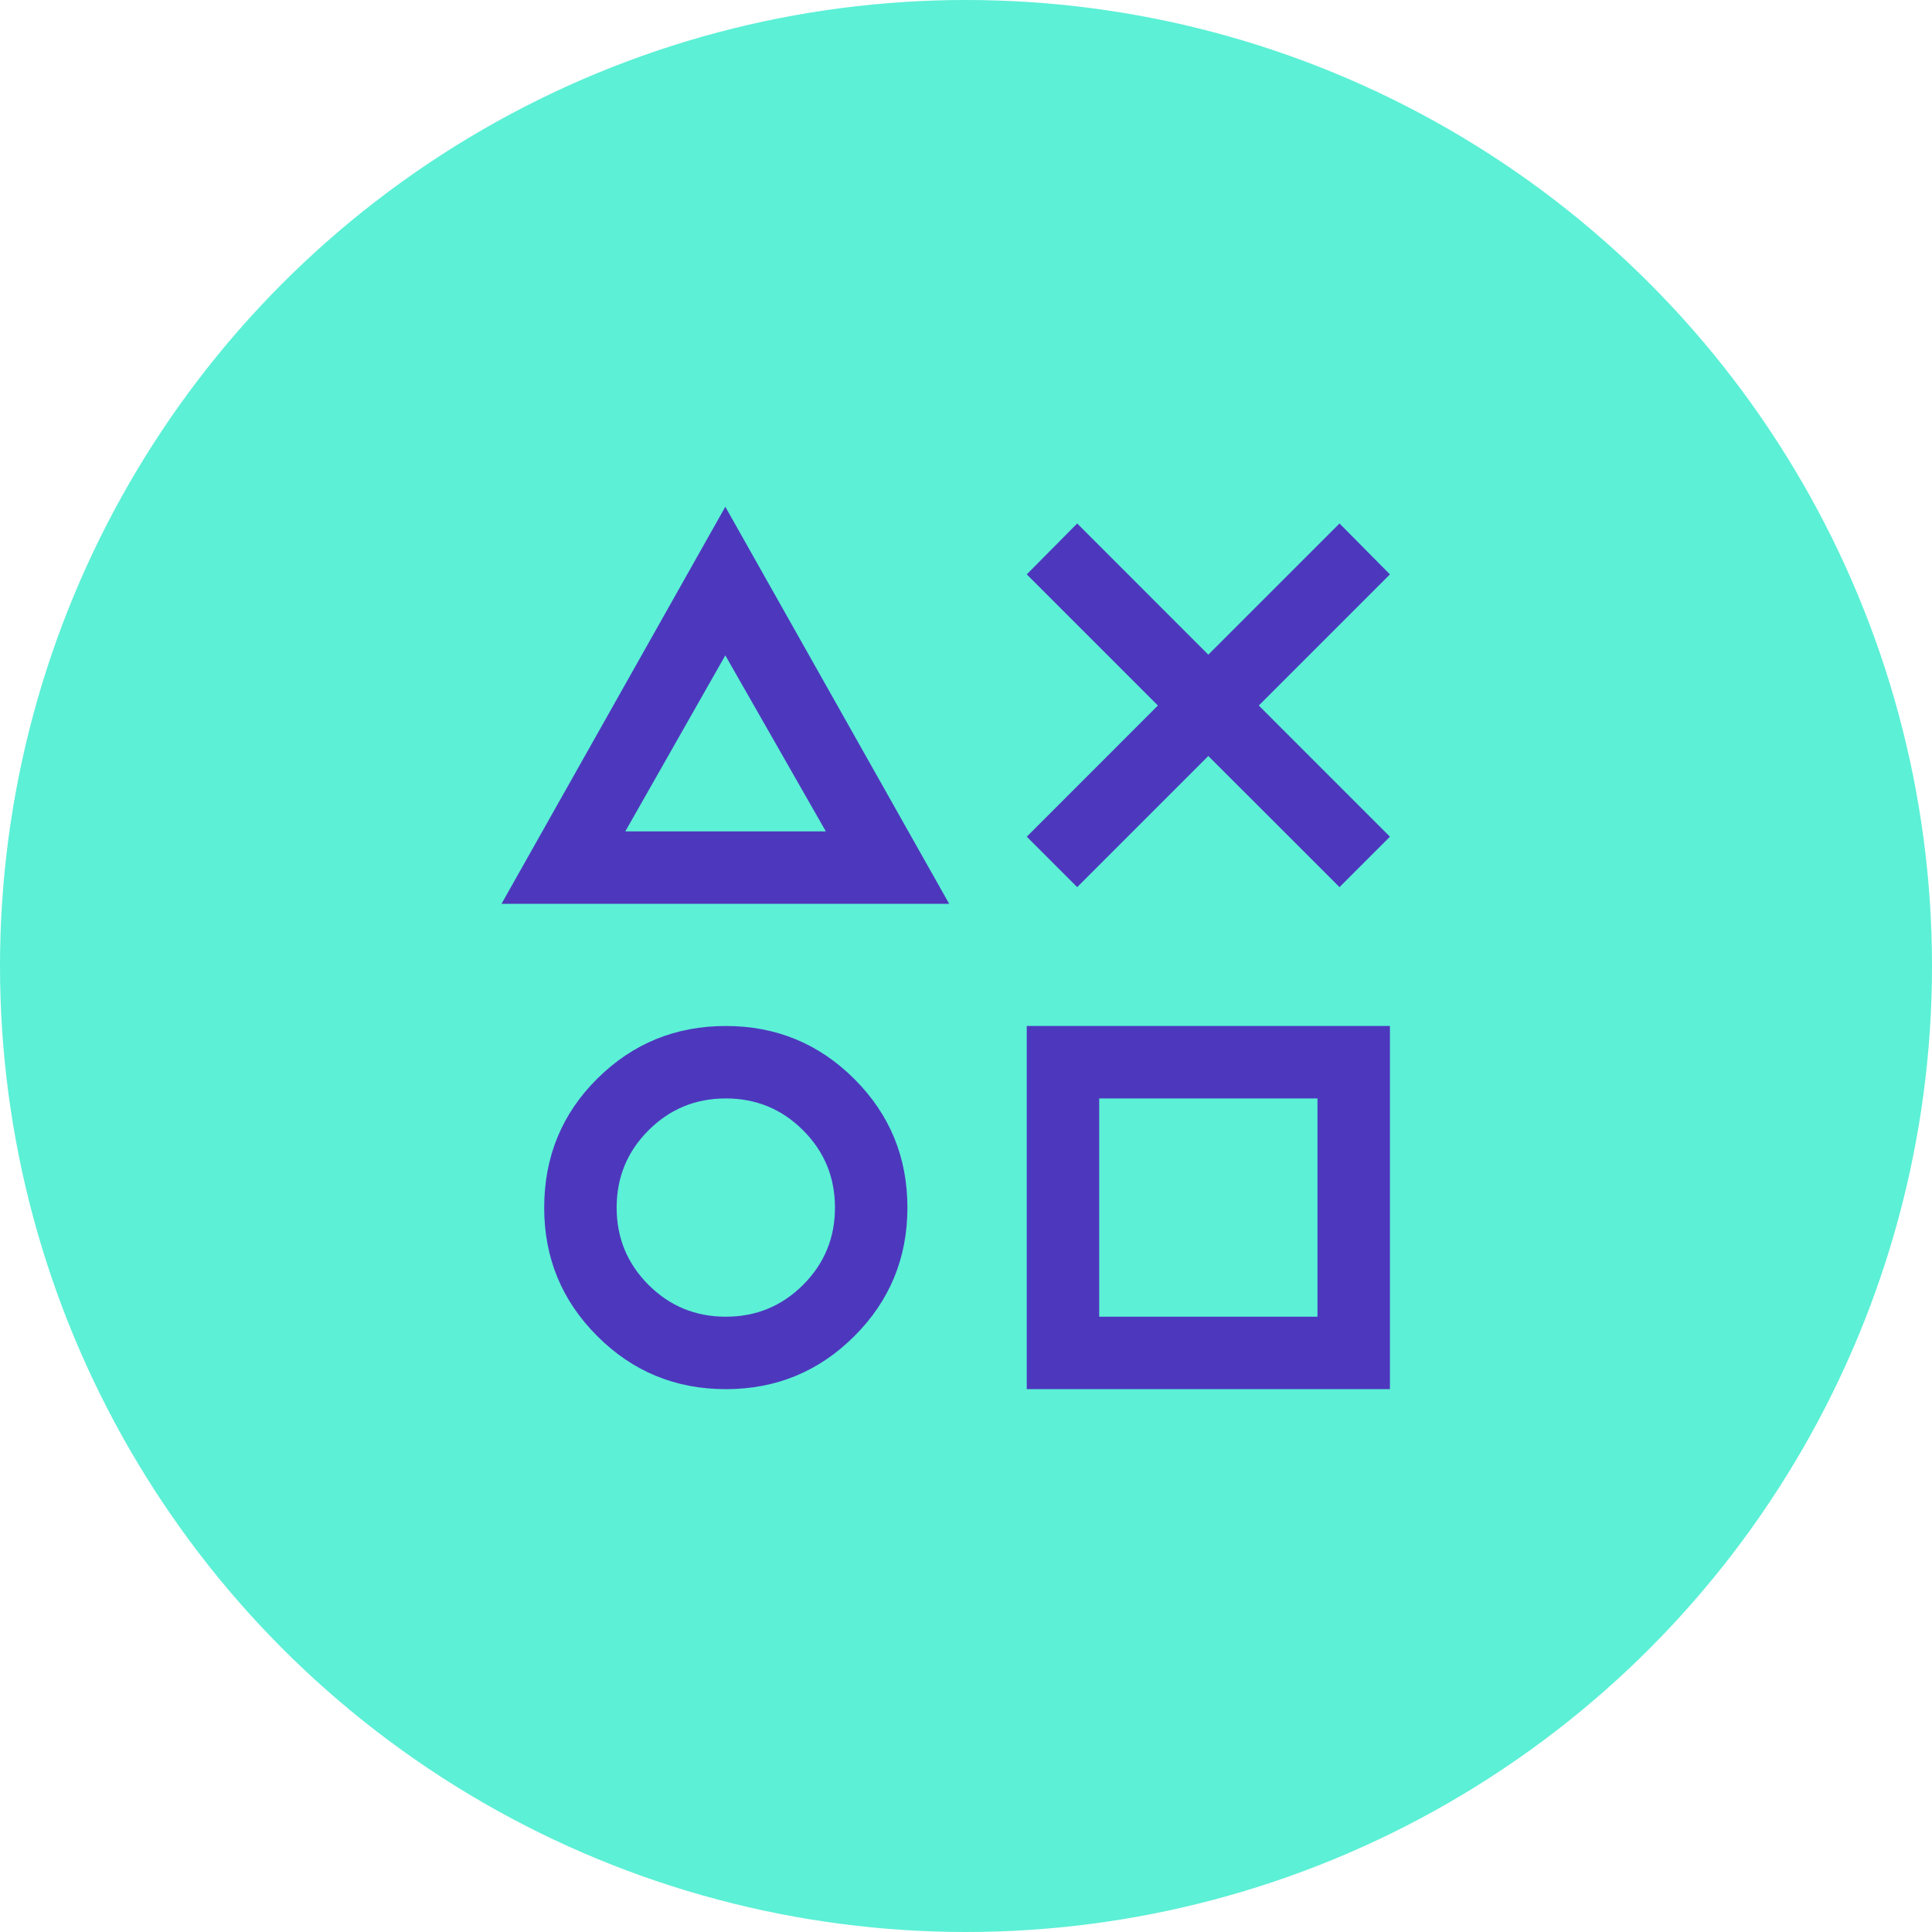 <svg width="40" height="40" viewBox="0 0 40 40" fill="none" xmlns="http://www.w3.org/2000/svg">
	<circle cx="20" cy="20" r="20" fill="#5CF0D6"/>
	<path d="M22.302 18.367L21.258 17.323L23.973 14.607L21.258 11.892L22.302 10.838L25.017 13.554L27.733 10.838L28.777 11.892L26.062 14.607L28.777 17.323L27.733 18.367L25.017 15.652L22.302 18.367ZM10.383 18.713L15.017 10.492L19.652 18.713H10.383ZM15.027 28.761C13.985 28.761 13.098 28.395 12.366 27.663C11.633 26.931 11.267 26.045 11.267 25.006C11.267 23.951 11.633 23.059 12.366 22.332C13.098 21.606 13.985 21.242 15.027 21.242C16.069 21.242 16.956 21.608 17.689 22.34C18.421 23.072 18.787 23.959 18.787 25.002C18.787 26.044 18.421 26.931 17.689 27.663C16.956 28.395 16.069 28.761 15.027 28.761ZM15.027 27.261C15.654 27.261 16.187 27.041 16.627 26.602C17.067 26.162 17.287 25.629 17.287 25.002C17.287 24.375 17.067 23.841 16.627 23.402C16.187 22.962 15.654 22.742 15.027 22.742C14.4 22.742 13.867 22.962 13.427 23.402C12.987 23.841 12.767 24.375 12.767 25.002C12.767 25.629 12.987 26.162 13.427 26.602C13.867 27.041 14.4 27.261 15.027 27.261ZM12.946 17.213H17.098L15.017 13.569L12.946 17.213ZM21.258 28.761V21.242H28.777V28.761H21.258ZM22.758 27.261H27.277V22.742H22.758V27.261Z" fill="#4D38BD"/>
</svg>